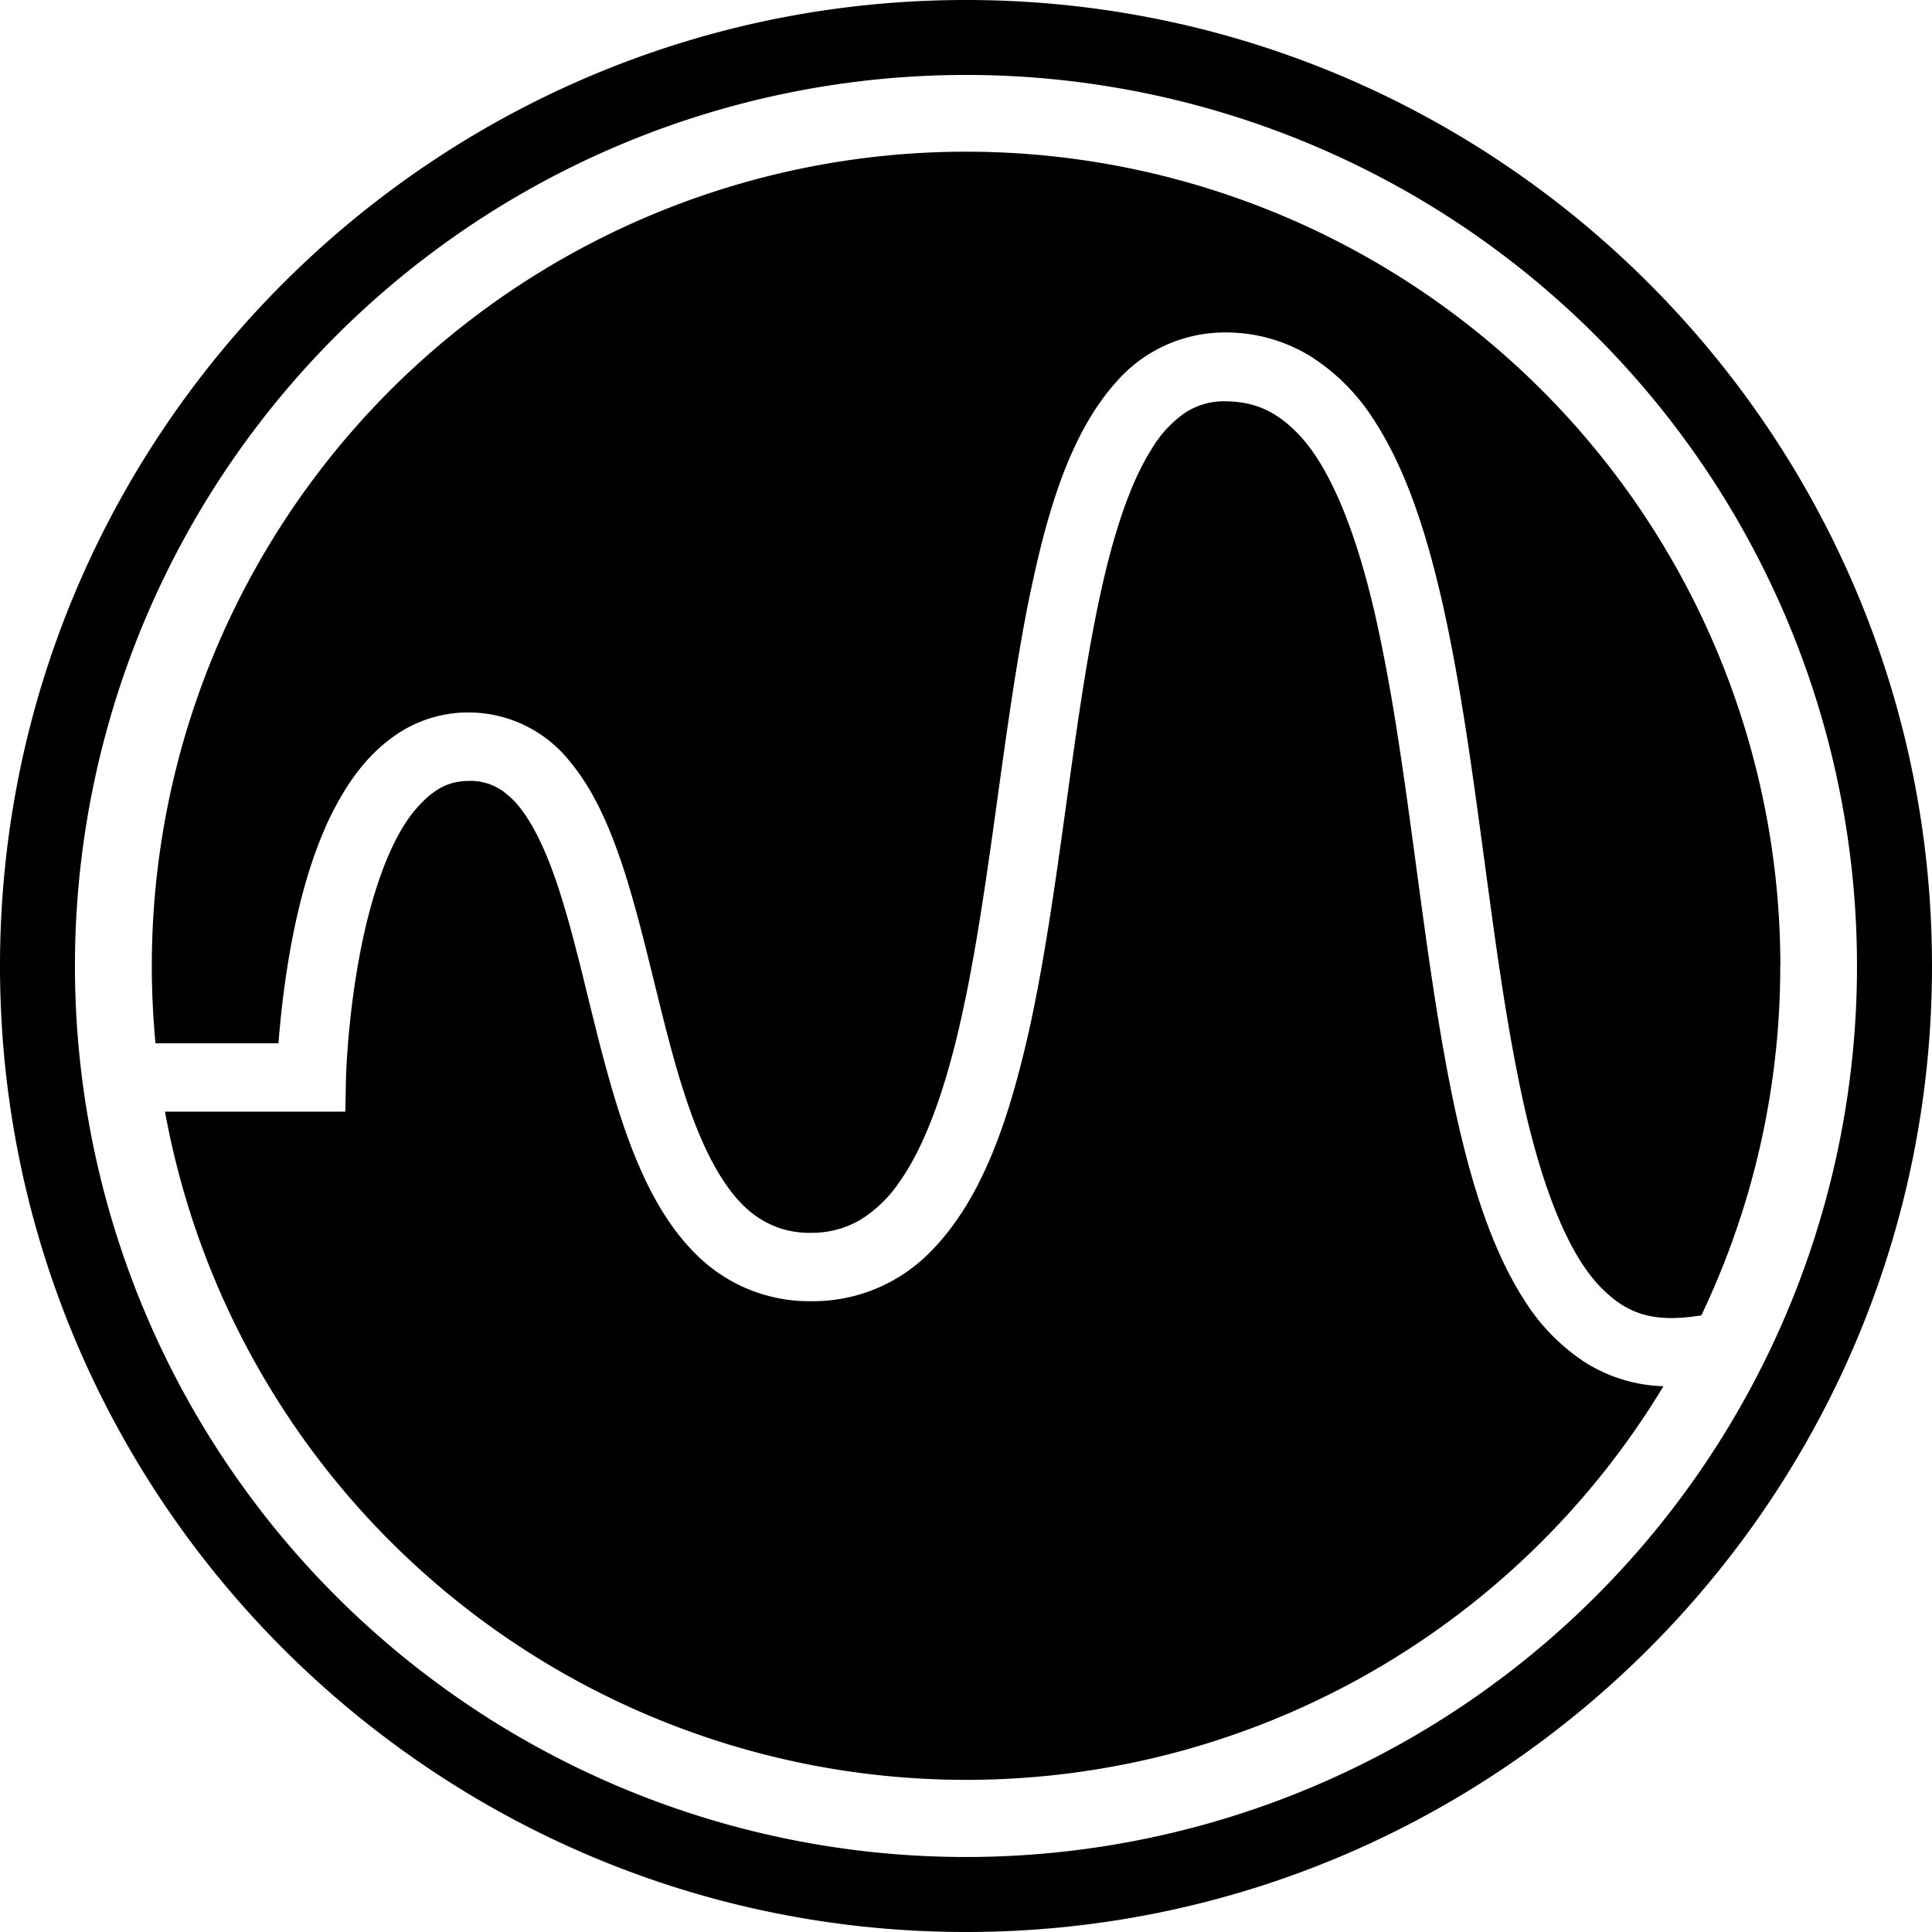 <svg xmlns="http://www.w3.org/2000/svg" viewBox="0 0 342.85 342.85"><g id="Layer_2" data-name="Layer 2"><g id="Layer_1-2" data-name="Layer 1"><g id="logo"><path id="logo-2" data-name="logo" d="M315.92,171.42a143.71,143.71,0,0,1-14,62,33.59,33.59,0,0,1-5.57.48c-5.2-.07-8.76-1.81-12.42-5.6-6.37-6.6-11.25-20.44-14.57-37.32-5.11-25.35-7.44-57.14-13.19-83.09-2.9-13-6.6-24.62-12.51-33.6a36.21,36.21,0,0,0-11-11A28.59,28.59,0,0,0,217.43,59,25.54,25.54,0,0,0,198,67.88c-8.37,9.43-12.4,23.56-15.65,39.7-4.73,24.16-7,53.14-12.33,75.54-2.64,11.18-6.12,20.64-10.47,26.72a22.83,22.83,0,0,1-7,6.7,16.9,16.9,0,0,1-8.66,2.23,16.16,16.16,0,0,1-9.6-2.88c-4.63-3.15-8.56-9.72-11.65-18.35-4.71-12.9-7.5-29.61-12.07-43.63-2.33-7-5.07-13.47-9.33-18.64a23,23,0,0,0-18.08-8.84,22.62,22.62,0,0,0-12.07,3.44c-6.07,3.8-10,9.76-13,16.16-4.37,9.65-6.5,20.74-7.68,29.57-.48,3.68-.79,7-1,9.54H27.59q-.64-6.78-.65-13.72a144.49,144.49,0,0,1,289,0Zm-45.41,59.31c-5.79-9-9.39-20.58-12.24-33.58-5.62-25.93-7.94-57.71-13.16-83-3.39-16.87-8.37-30.68-14.88-37.3-3.74-3.79-7.43-5.58-12.8-5.64a12.65,12.65,0,0,0-7.16,2.06,20.78,20.78,0,0,0-6,6.58c-3.85,6.08-6.92,15.62-9.27,26.85-4.79,22.52-7,51.57-12.31,75.84-3.64,16.17-8.39,30.47-17.79,39.82A29.14,29.14,0,0,1,144,230.91a28.41,28.41,0,0,1-20.54-8.38c-5.14-5.11-8.59-11.69-11.36-18.8-5.46-14.22-8.28-31.09-12.38-44.19-2.65-8.75-6-15.53-9.6-18.44a9.88,9.88,0,0,0-6.85-2.52c-3.8,0-6.5,1.57-9.47,5s-5.38,8.74-7.2,14.61c-3.7,11.75-4.83,25.47-5.1,30.81-.08,1.53-.1,2.32-.1,2.33l-.12,5.94h-32A144.52,144.52,0,0,0,295.19,246a27.63,27.63,0,0,1-13.89-4.23A36,36,0,0,1,270.51,230.73Zm72.34-59.3c0,94.52-76.9,171.42-171.42,171.42S0,266,0,171.43,76.9,0,171.43,0,342.85,76.9,342.85,171.43Zm-13.31,0A158.12,158.12,0,1,0,171.43,329.54,158.11,158.11,0,0,0,329.54,171.43Z"/></g></g></g></svg>